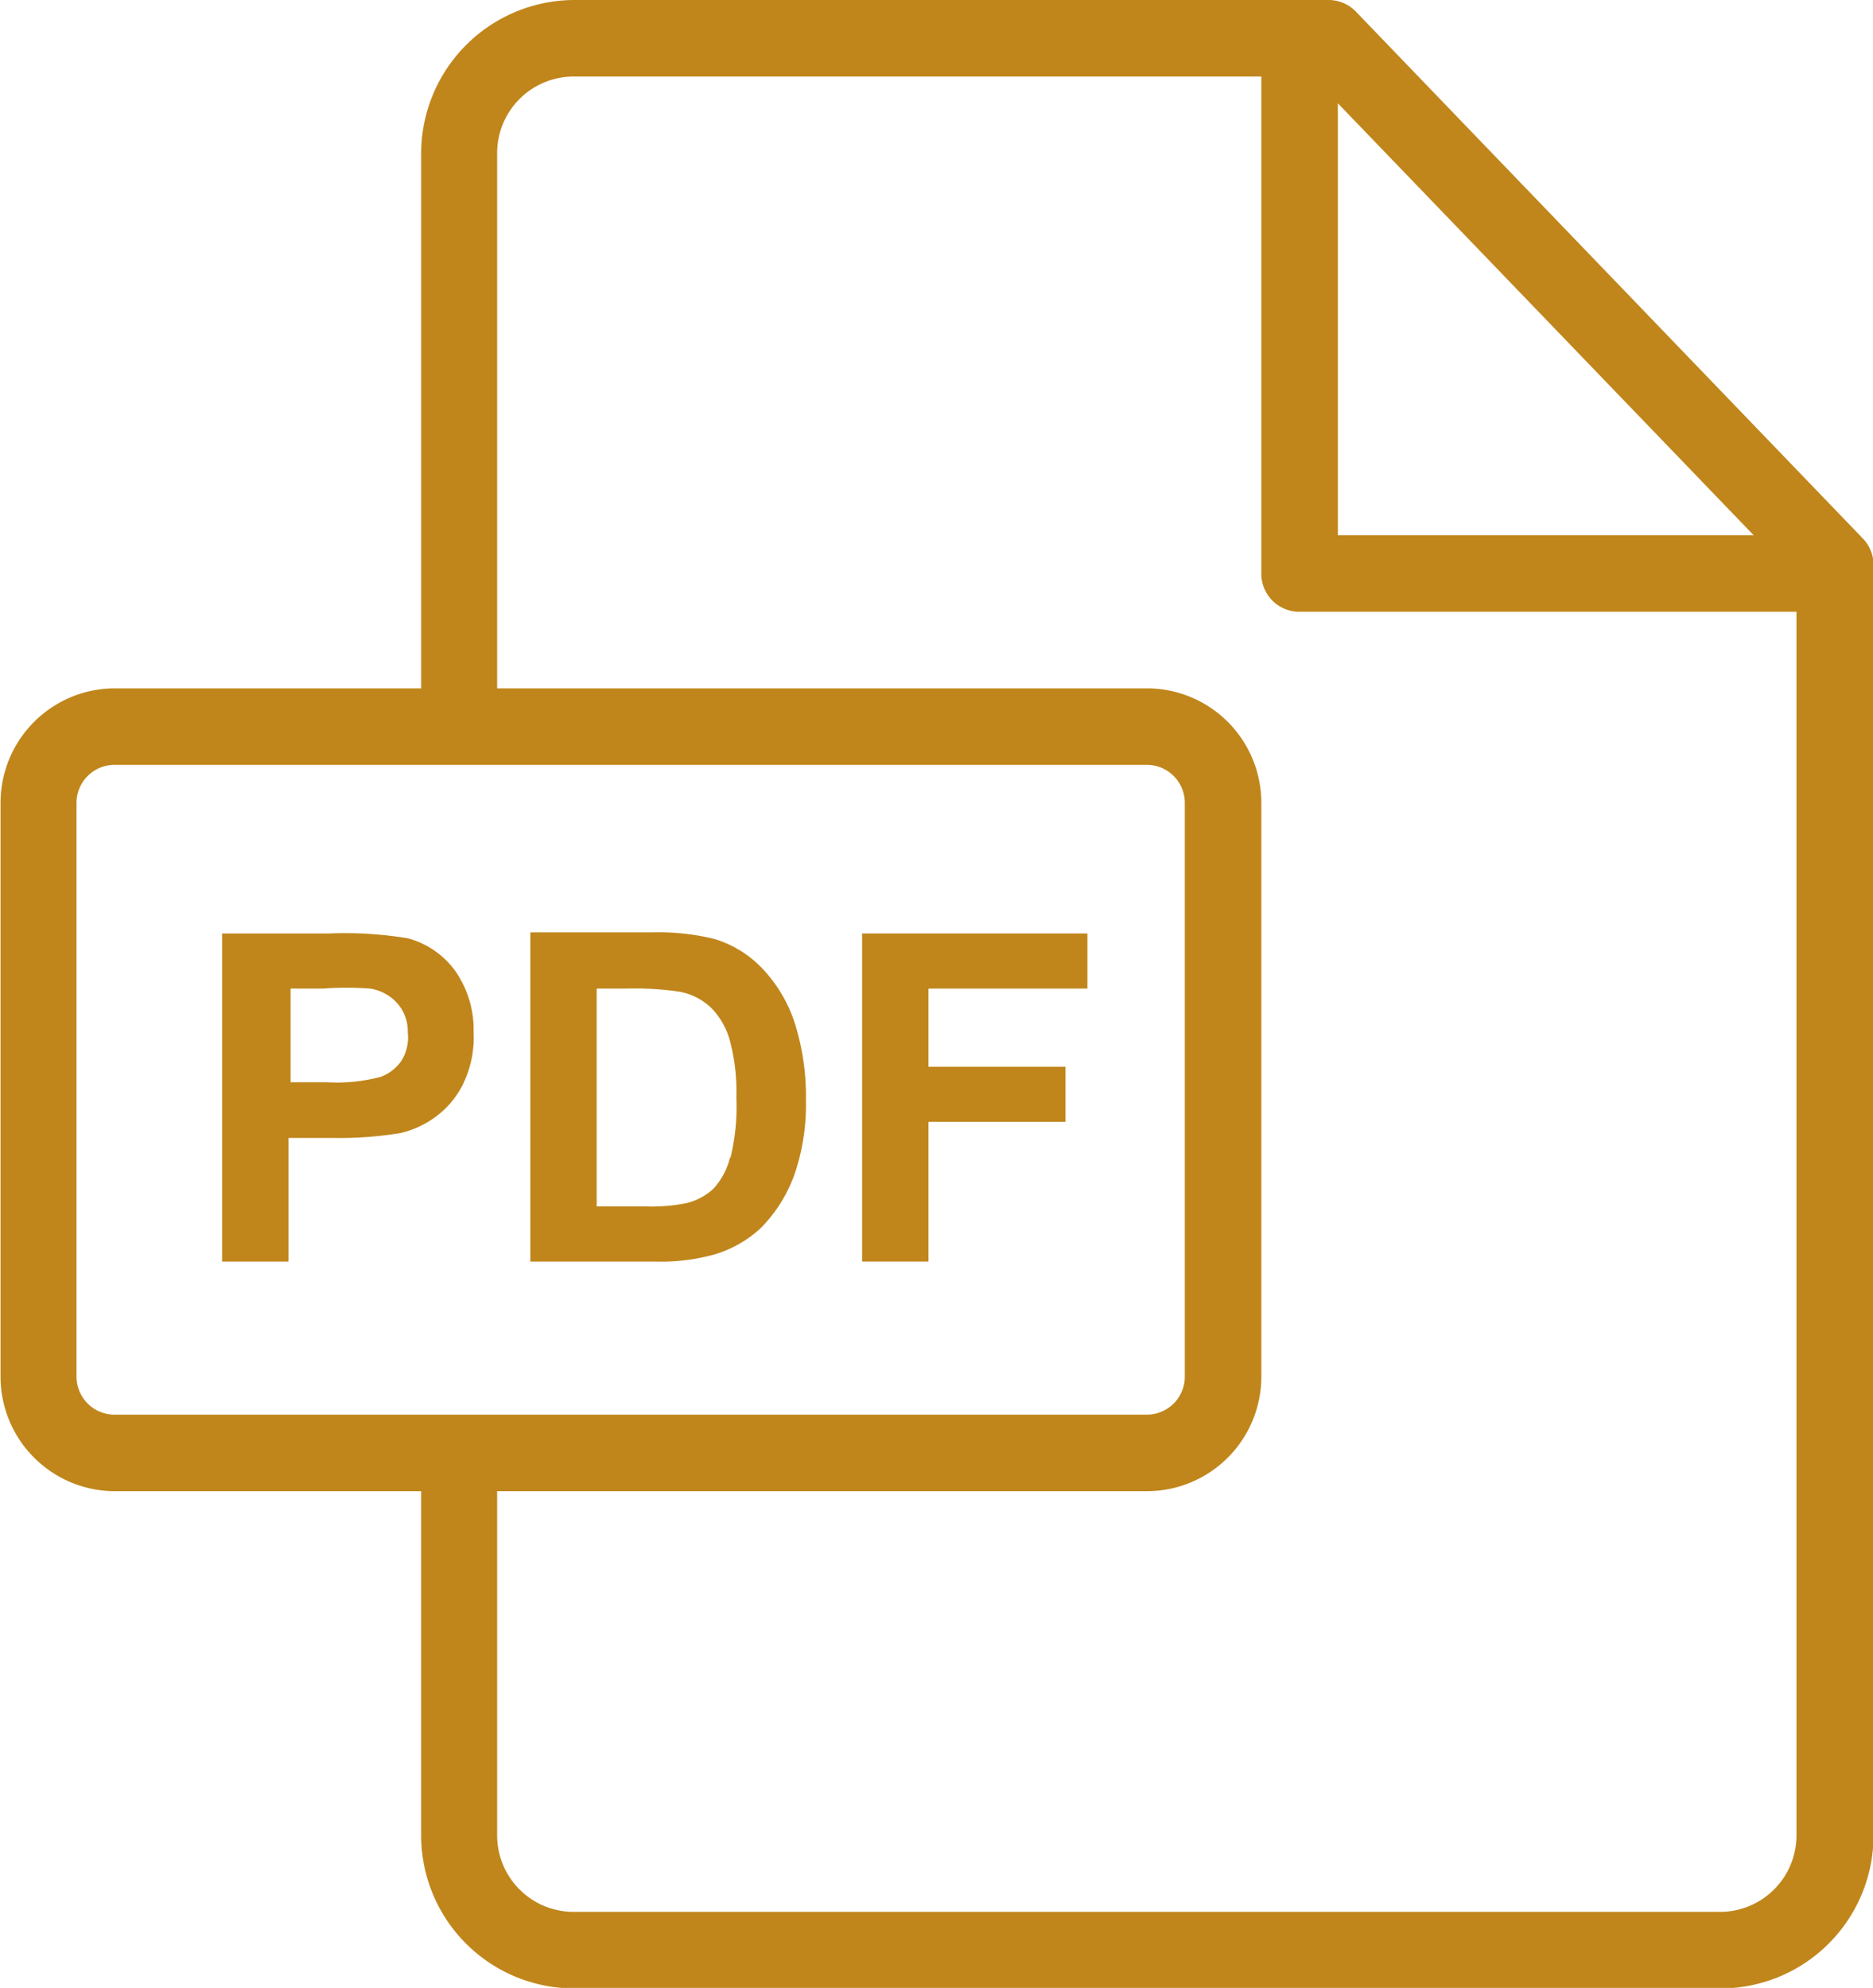 <svg id="Layer_1" data-name="Layer 1" xmlns="http://www.w3.org/2000/svg" viewBox="0 0 35 37.14"><defs><style>.cls-1{fill:#c0861b;}</style></defs><title>pdf</title><path class="cls-1" d="M273.3,247.48l-9.46-9.83a.71.71,0,0,0-.51-.22h-14.1a2.87,2.87,0,0,0-2.86,2.86v10h-5.72a2.14,2.14,0,0,0-2.14,2.14v10.72a2.14,2.14,0,0,0,2.14,2.14h5.72v6.43a2.86,2.86,0,0,0,2.86,2.86h21.42a2.86,2.86,0,0,0,2.86-2.85V248A.71.71,0,0,0,273.3,247.48Zm-9.8-8.12,7.77,8.07H263.5Zm-22.86,24.5a.71.71,0,0,1-.71-.71V252.43a.71.71,0,0,1,.71-.71h19.29a.71.71,0,0,1,.71.71v10.72a.71.71,0,0,1-.71.71Zm31.43,7.86a1.43,1.43,0,0,1-1.43,1.43H249.22a1.43,1.43,0,0,1-1.43-1.43v-6.43h12.14a2.14,2.14,0,0,0,2.14-2.14V252.43a2.14,2.14,0,0,0-2.14-2.14H247.79v-10a1.43,1.43,0,0,1,1.43-1.43h12.85v9.29a.71.71,0,0,0,.71.71h9.29v22.86Z" transform="translate(-238.5 -237.43)"/><path class="cls-1" d="M247,255.56a1.61,1.61,0,0,0-.88-.6,7.21,7.21,0,0,0-1.47-.09h-2V261h1.24v-2.31h.81a7.07,7.07,0,0,0,1.28-.09,1.79,1.79,0,0,0,.64-.29,1.68,1.68,0,0,0,.52-.6,2,2,0,0,0,.21-1A1.91,1.91,0,0,0,247,255.56ZM246,257.25a.81.81,0,0,1-.39.3,3.2,3.2,0,0,1-1,.1h-.68V255.9h.6a6,6,0,0,1,.89,0,.86.86,0,0,1,.5.27.79.79,0,0,1,.2.55A.82.82,0,0,1,246,257.25Z" transform="translate(-238.5 -237.43)"/><path class="cls-1" d="M253.35,256.54a2.68,2.68,0,0,0-.59-1,2.05,2.05,0,0,0-.92-.57,4.42,4.42,0,0,0-1.17-.12h-2.26V261h2.33a3.75,3.75,0,0,0,1.1-.13,2.18,2.18,0,0,0,.87-.49,2.71,2.71,0,0,0,.66-1.08,4,4,0,0,0,.19-1.31A4.53,4.53,0,0,0,253.35,256.54Zm-1.21,2.52a1.3,1.3,0,0,1-.32.59,1.14,1.14,0,0,1-.5.26,3.37,3.37,0,0,1-.75.06h-.92V255.9h.56a5.61,5.61,0,0,1,1,.06,1.18,1.18,0,0,1,.57.29,1.4,1.4,0,0,1,.35.59,3.66,3.66,0,0,1,.13,1.09A4,4,0,0,1,252.15,259.06Z" transform="translate(-238.5 -237.43)"/><polygon class="cls-1" points="20.32 18.47 20.32 17.44 16.11 17.44 16.11 23.57 17.35 23.57 17.35 20.96 19.91 20.96 19.91 19.93 17.35 19.93 17.35 18.47 20.32 18.47"/></svg>